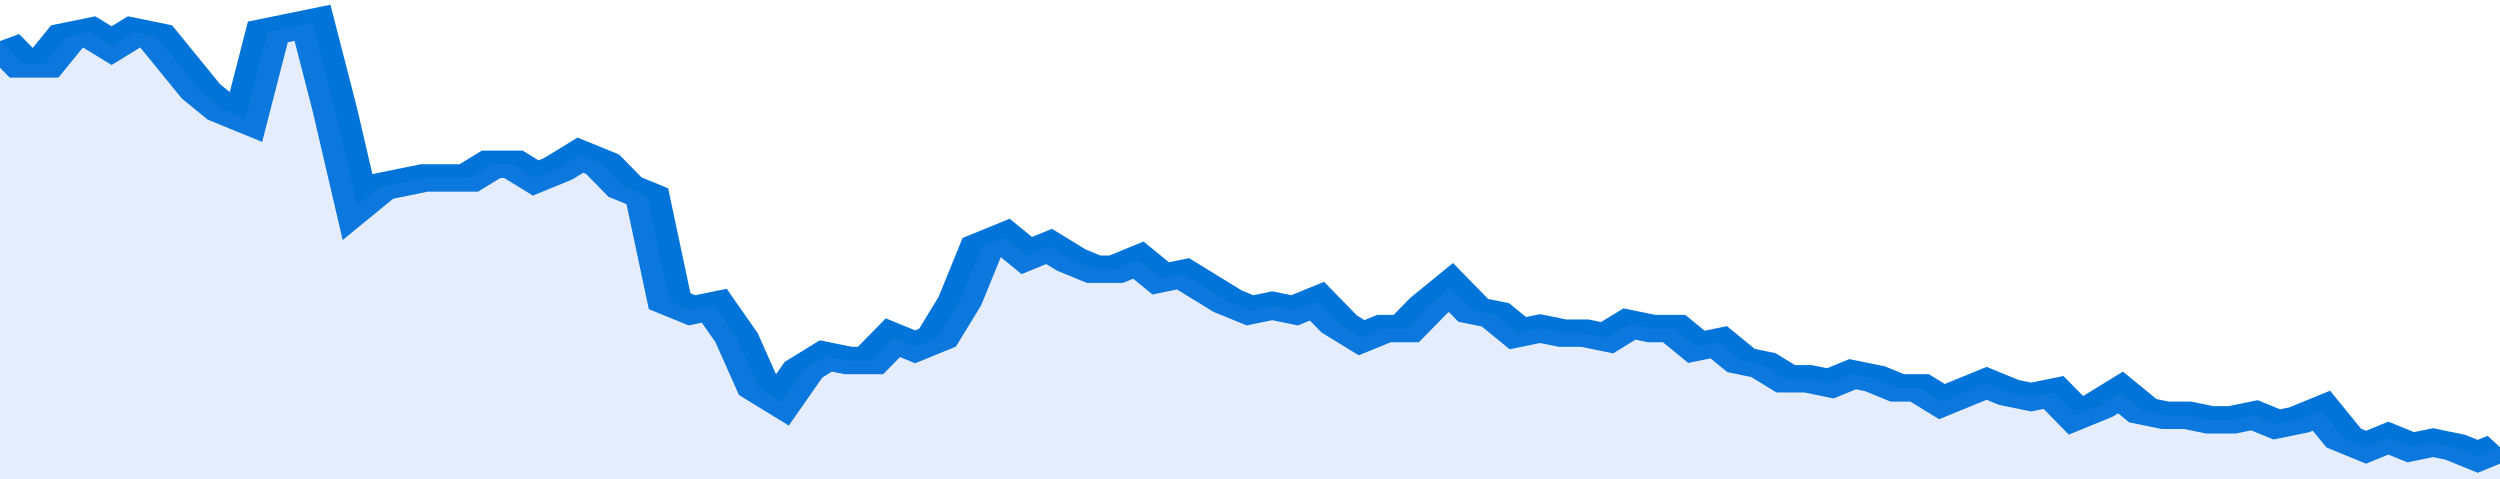 <svg xmlns="http://www.w3.org/2000/svg" viewBox="0 0 336 105" width="120" height="23" preserveAspectRatio="none">
				 <polyline fill="none" stroke="#0074d9" stroke-width="6" points="0, 9 3, 14 6, 14 9, 8 12, 7 15, 10 18, 7 21, 8 24, 14 27, 20 30, 24 33, 26 36, 7 39, 6 42, 5 45, 24 48, 45 51, 41 54, 40 57, 39 60, 39 63, 39 66, 36 69, 36 72, 39 75, 37 78, 34 81, 36 84, 41 87, 43 90, 66 93, 68 96, 67 99, 74 102, 85 105, 88 108, 81 111, 78 114, 79 117, 79 120, 74 123, 76 126, 74 129, 66 132, 54 135, 52 138, 56 141, 54 144, 57 147, 59 150, 59 153, 57 156, 61 159, 60 162, 63 165, 66 168, 68 171, 67 174, 68 177, 66 180, 71 183, 74 186, 72 189, 72 192, 67 195, 63 198, 68 201, 69 204, 73 207, 72 210, 73 213, 73 216, 74 219, 71 222, 72 225, 72 228, 76 231, 75 234, 79 237, 80 240, 83 243, 83 246, 84 249, 82 252, 83 255, 85 258, 85 261, 88 264, 86 267, 84 270, 86 273, 87 276, 86 279, 91 282, 89 285, 86 288, 90 291, 91 294, 91 297, 92 300, 92 303, 91 306, 93 309, 92 312, 90 315, 96 318, 98 321, 96 324, 98 327, 97 330, 98 333, 100 336, 98 336, 98 "> </polyline>
				 <polygon fill="#5085ec" opacity="0.15" points="0, 105 0, 9 3, 14 6, 14 9, 8 12, 7 15, 10 18, 7 21, 8 24, 14 27, 20 30, 24 33, 26 36, 7 39, 6 42, 5 45, 24 48, 45 51, 41 54, 40 57, 39 60, 39 63, 39 66, 36 69, 36 72, 39 75, 37 78, 34 81, 36 84, 41 87, 43 90, 66 93, 68 96, 67 99, 74 102, 85 105, 88 108, 81 111, 78 114, 79 117, 79 120, 74 123, 76 126, 74 129, 66 132, 54 135, 52 138, 56 141, 54 144, 57 147, 59 150, 59 153, 57 156, 61 159, 60 162, 63 165, 66 168, 68 171, 67 174, 68 177, 66 180, 71 183, 74 186, 72 189, 72 192, 67 195, 63 198, 68 201, 69 204, 73 207, 72 210, 73 213, 73 216, 74 219, 71 222, 72 225, 72 228, 76 231, 75 234, 79 237, 80 240, 83 243, 83 246, 84 249, 82 252, 83 255, 85 258, 85 261, 88 264, 86 267, 84 270, 86 273, 87 276, 86 279, 91 282, 89 285, 86 288, 90 291, 91 294, 91 297, 92 300, 92 303, 91 306, 93 309, 92 312, 90 315, 96 318, 98 321, 96 324, 98 327, 97 330, 98 333, 100 336, 98 336, 105 "></polygon>
			</svg>